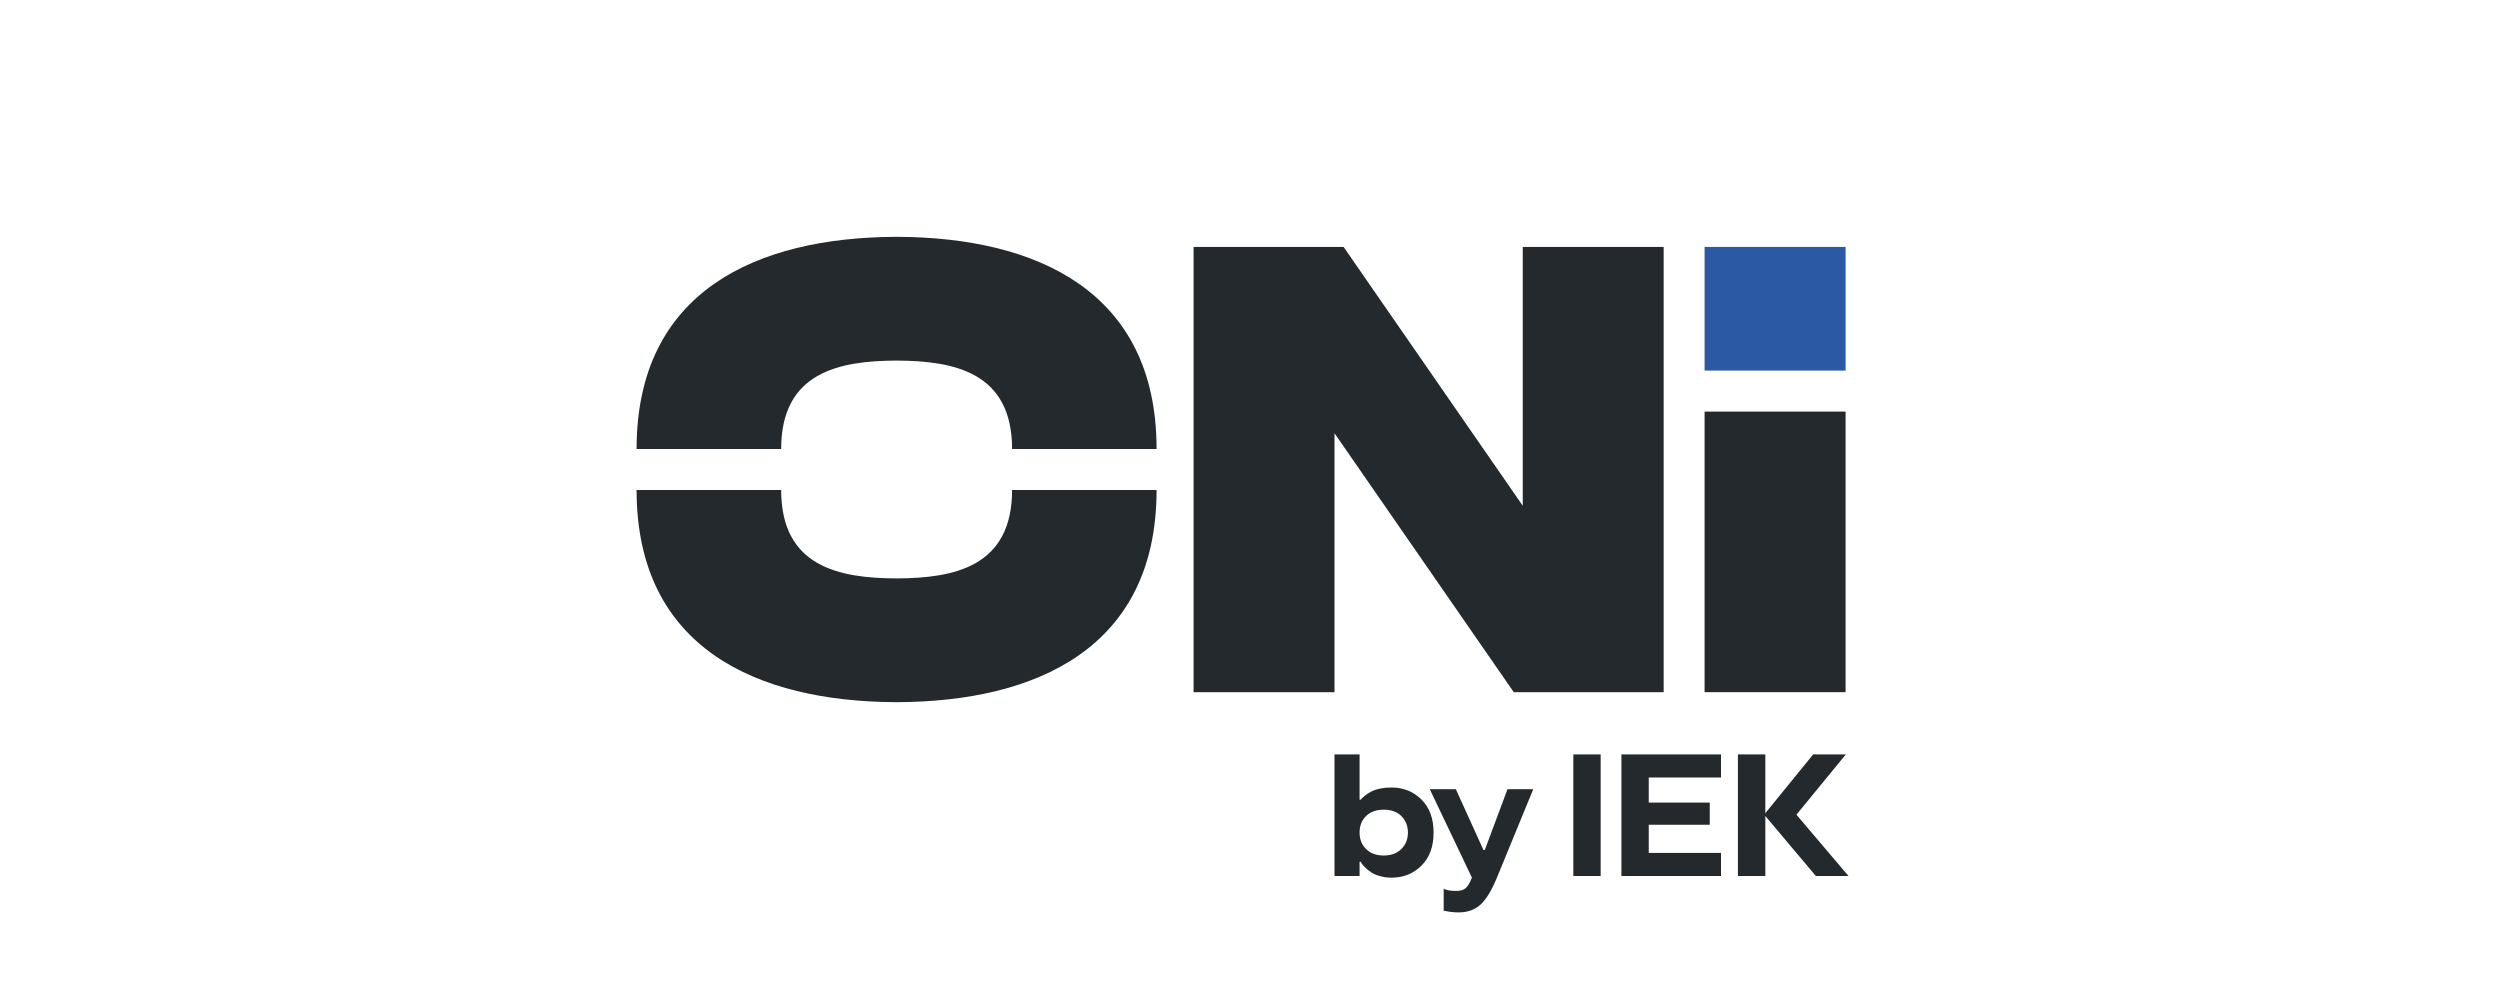 <?xml version="1.0" encoding="UTF-8"?>
<!DOCTYPE svg PUBLIC "-//W3C//DTD SVG 1.1//EN" "http://www.w3.org/Graphics/SVG/1.1/DTD/svg11.dtd">
<!-- Creator: CorelDRAW -->
<svg xmlns="http://www.w3.org/2000/svg" xml:space="preserve" width="300px" height="120px" version="1.1" style="shape-rendering:geometricPrecision; text-rendering:geometricPrecision; image-rendering:optimizeQuality; fill-rule:evenodd; clip-rule:evenodd"
viewBox="0 0 300 120"
 xmlns:xlink="http://www.w3.org/1999/xlink"
 xmlns:xodm="http://www.corel.com/coreldraw/odm/2003">
 <defs>
  <style type="text/css">
   <![CDATA[
    .fil0 {fill:#2C59A4;fill-rule:nonzero}
    .fil1 {fill:#24292E;fill-rule:nonzero}
   ]]>
  </style>
 </defs>
 <g id="Слой_x0020_1">
  <g id="_2546309106352">
   <polygon class="fil0" points="204.55,44.47 221.47,44.47 221.47,29.63 204.55,29.63 "/>
   <polygon class="fil1" points="204.55,83.06 221.47,83.06 221.47,49.39 204.55,49.39 "/>
   <polygon class="fil1" points="199.64,29.63 182.73,29.63 182.73,60.69 161.23,29.63 143.23,29.63 143.23,83.06 160.14,83.06 160.14,51.99 181.65,83.06 199.64,83.06 "/>
   <path class="fil1" d="M107.76 28.42l-0.34 0c-16.5,0.09 -31.03,6.43 -31.03,25.46l17.35 0c0,-9.23 6.96,-10.58 13.85,-10.61 6.89,0.03 13.86,1.38 13.86,10.61l17.34 0c0,-19.03 -14.53,-25.37 -31.03,-25.46z"/>
   <path class="fil1" d="M107.42 84.26l0.34 0c16.5,-0.09 31.03,-6.43 31.03,-25.46l-17.34 0c0,9.23 -6.97,10.58 -13.86,10.61 -6.89,-0.03 -13.85,-1.38 -13.85,-10.61l-17.35 0c0,19.03 14.53,25.37 31.03,25.46z"/>
   <path class="fil1" d="M168.16 101.88c0.52,-0.51 0.79,-1.16 0.79,-1.97 0,-0.8 -0.27,-1.46 -0.79,-1.99 -0.52,-0.51 -1.23,-0.76 -2.11,-0.76 -0.87,0 -1.58,0.25 -2.11,0.75 -0.53,0.51 -0.79,1.18 -0.79,2 0,0.81 0.26,1.46 0.78,1.97 0.51,0.52 1.22,0.78 2.12,0.78 0.89,0 1.6,-0.26 2.11,-0.78zm2.42 -5.93c0.97,0.96 1.45,2.28 1.45,3.96 0,1.67 -0.48,2.99 -1.45,3.96 -0.97,0.97 -2.17,1.45 -3.6,1.45 -0.49,0 -0.95,-0.06 -1.4,-0.19 -0.44,-0.12 -0.8,-0.28 -1.08,-0.48 -0.52,-0.37 -0.89,-0.72 -1.1,-1.03l-0.1 -0.21 -0.15 0 0 1.71 -3.01 0 0 -14.59 3.01 0 0 5.44 0.13 0c0.07,-0.11 0.25,-0.28 0.55,-0.52 0.21,-0.17 0.45,-0.32 0.72,-0.46 0.65,-0.33 1.46,-0.49 2.43,-0.49 1.43,0 2.63,0.48 3.6,1.45z"/>
   <path class="fil1" d="M171.57 94.7l3.13 0 3.31 7.29 0.17 0 2.72 -7.29 3.09 0 -4.36 10.62c-0.62,1.51 -1.27,2.58 -1.95,3.22 -0.68,0.63 -1.57,0.95 -2.67,0.95 -0.21,0 -0.47,-0.01 -0.8,-0.05 -0.27,-0.03 -0.51,-0.06 -0.7,-0.11l-0.27 -0.04 0 -2.63c0.39,0.18 0.9,0.26 1.52,0.25 0.49,0 0.86,-0.11 1.12,-0.33 0.26,-0.23 0.51,-0.65 0.75,-1.26l-5.06 -10.62z"/>
   <polygon class="fil1" points="188.8,90.53 192.08,90.53 192.08,105.12 188.8,105.12 "/>
   <polygon class="fil1" points="206.52,105.12 194.57,105.12 194.57,90.53 206.52,90.53 206.52,93.3 197.85,93.3 197.85,96.31 205.17,96.31 205.17,98.97 197.85,98.97 197.85,102.35 206.52,102.35 "/>
   <polygon class="fil1" points="217.58,90.53 221.5,90.53 215.57,97.76 221.82,105.12 217.9,105.12 211.84,97.92 211.84,105.12 208.55,105.12 208.55,90.53 211.84,90.53 211.84,97.58 "/>
  </g>
 </g>
</svg>
